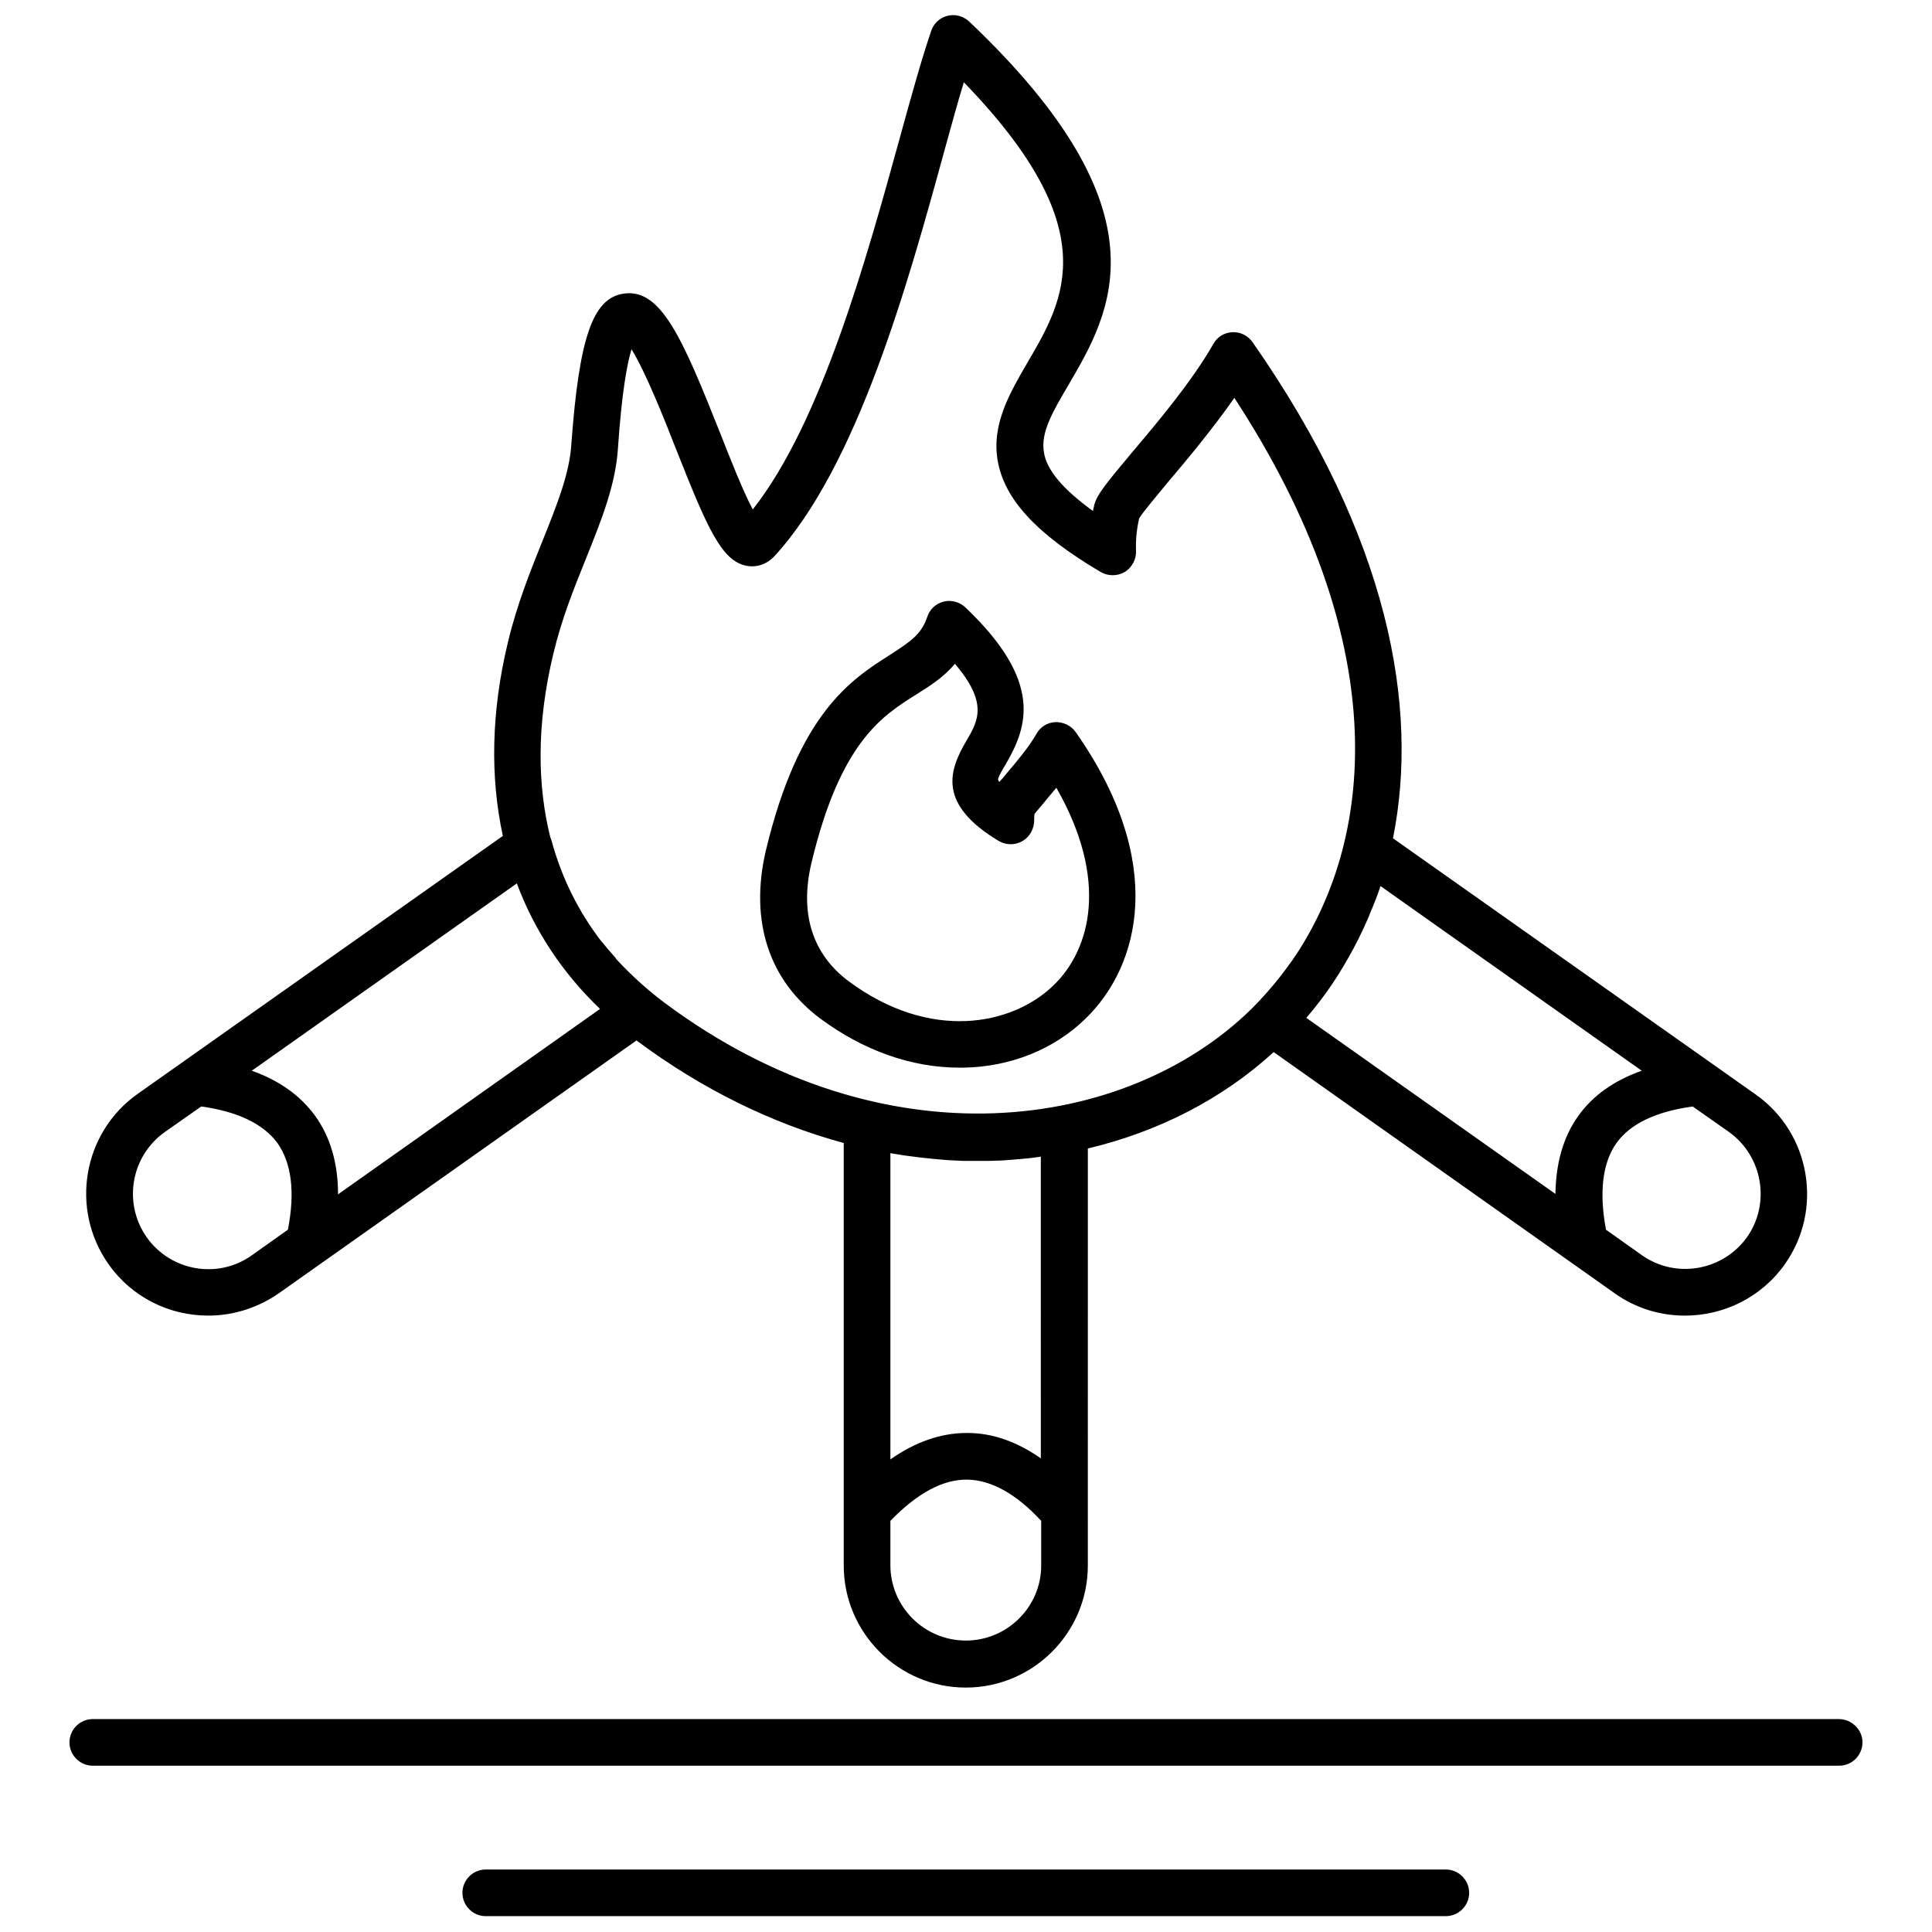 <?xml version="1.0" encoding="UTF-8"?>
<!-- Uploaded to: ICON Repo, www.iconrepo.com, Generator: ICON Repo Mixer Tools -->
<svg width="800px" height="800px" version="1.1" viewBox="144 144 512 512" xmlns="http://www.w3.org/2000/svg">
 <defs>
  <clipPath id="b">
   <path d="m166 148.09h457v443.91h-457z"/>
  </clipPath>
  <clipPath id="a">
   <path d="m266 639h268v12.902h-268z"/>
  </clipPath>
 </defs>
 <path d="m361.42 413.96c11.434 8.445 24.105 12.98 36.875 12.98h1.031c12.465-0.207 24-4.84 32.344-12.98 14.523-14.113 21.527-41.512-2.574-75.918-1.234-1.75-3.191-2.68-5.356-2.68-2.164 0.102-4.016 1.234-5.047 3.09-2.059 3.606-5.461 7.621-7.93 10.508-0.723 0.926-1.34 1.648-1.957 2.266-0.207-0.309-0.309-0.516-0.309-0.516-0.102-0.617 1.234-2.883 2.059-4.223 5.664-9.785 10.094-21.734-10.711-41.512-1.547-1.441-3.707-2.059-5.769-1.547-2.059 0.516-3.707 2.059-4.328 4.016-1.547 4.637-4.328 6.488-9.891 10.094-10.199 6.488-24.207 15.348-32.961 52.121-4.223 18.445 0.824 34.102 14.523 44.301zm-2.367-41.309c7.621-31.934 18.746-38.938 27.605-44.5 3.606-2.266 7.418-4.637 10.402-8.242 8.859 10.402 6.18 15.141 2.988 20.5-4.43 7.621-7.828 16.586 8.652 26.473 1.957 1.133 4.328 1.133 6.285 0 1.957-1.133 3.09-3.297 3.09-5.562 0-0.516 0-1.133 0.102-1.648 0.516-0.617 1.441-1.75 2.164-2.574 1.031-1.234 2.266-2.781 3.606-4.328 13.906 24.309 9.168 42.75-0.723 52.328-11.023 10.711-32.758 14.938-54.285-1.031-9.684-7.207-13.082-18.023-9.887-31.414z"/>
 <g clip-path="url(#b)">
  <path d="m199.18 492.65c6.488 0 12.98-1.957 18.645-5.871l94.871-67.059 0.102 0.102c17.305 12.875 35.848 21.941 54.801 27.09v111.97c0 17.82 14.523 32.344 32.344 32.344 17.82 0 32.344-14.523 32.344-32.344l0.004-110.52c18.645-4.43 35.641-13.082 49.238-25.547l90.441 63.969c5.664 4.016 12.156 5.871 18.543 5.871 10.199 0 20.191-4.738 26.473-13.598 10.301-14.523 6.797-34.816-7.727-45.016l-96.105-67.883c7.004-34.918-1.133-79.832-37.188-131.44-1.234-1.75-3.191-2.781-5.356-2.68-2.164 0.102-4.016 1.234-5.047 3.09-5.769 10.094-14.832 20.809-21.527 28.738-6.902 8.242-9.375 11.227-10.094 14.113v0.102c-0.102 0.41-0.207 0.926-0.309 1.34-7.93-5.769-12.258-10.816-12.98-15.555-0.926-5.254 2.371-10.816 6.488-17.82 11.332-19.367 26.887-45.84-26.266-96.312-1.547-1.441-3.707-2.059-5.769-1.547-2.059 0.516-3.707 2.059-4.328 4.016-2.574 7.519-5.254 17.203-8.344 28.43-8.859 32.137-20.809 75.402-38.938 98.371-2.68-4.945-6.18-14.008-8.754-20.5-9.992-25.133-15.656-38.215-25.547-36.672-8.137 1.234-11.742 11.742-13.805 40.172-0.516 7.621-3.812 15.863-7.621 25.34-3.191 7.93-6.797 16.895-9.168 26.887-4.43 18.336-4.738 35.641-1.34 51.297l-96.828 68.398c-14.523 10.301-17.922 30.488-7.727 45.016 6.285 8.973 16.277 13.711 26.473 13.711zm34.406-32.137c0-8.242-2.059-15.246-6.078-20.809-3.914-5.356-9.477-9.375-16.789-11.949l70.25-49.648c4.637 12.465 12.051 23.691 22.043 33.27zm166.36 118.25c-11.023 0-19.984-8.961-19.984-19.984v-11.742c7.109-7.312 13.906-11.023 20.395-10.918 6.285 0.102 12.875 3.707 19.57 10.918v11.848c0.004 10.914-8.957 19.879-19.98 19.879zm19.984-48.211c-6.285-4.43-12.875-6.797-19.469-6.797h-0.309c-6.797 0-13.598 2.371-20.191 7.004v-81.168c5.047 0.926 10.094 1.441 15.141 1.855 1.441 0.102 2.781 0.102 4.223 0.207h1.133 2.988 0.723 1.648 0.207c1.133 0 2.164-0.102 3.191-0.102 0.516 0 1.133-0.102 1.648-0.102 1.234-0.102 2.473-0.207 3.707-0.309 0.309 0 0.617-0.102 1.031-0.102 1.441-0.102 2.883-0.309 4.223-0.516l0.004 80.027zm187.06-58.711c-6.387 8.961-18.852 11.125-27.812 4.84l-9.578-6.797c-1.855-9.992-0.926-17.719 2.781-22.969 3.707-5.148 10.508-8.344 20.191-9.684l9.684 6.797c8.855 6.387 11.02 18.848 4.734 27.812zm-97.137-93.016 69.223 48.93c-7.312 2.574-12.98 6.594-16.789 11.949-4.016 5.562-5.973 12.566-6.078 20.703l-66.027-46.664c3.191-3.707 6.18-7.727 8.859-12.051 0-0.102 0.102-0.102 0.102-0.207 0.824-1.234 1.547-2.574 2.266-3.812 0.207-0.309 0.309-0.617 0.516-0.926 0.617-1.031 1.133-2.164 1.75-3.297 0.309-0.516 0.516-1.031 0.824-1.648 0.309-0.723 0.723-1.441 1.031-2.164 0.41-0.926 0.824-1.855 1.234-2.781 0.102-0.309 0.207-0.516 0.309-0.824 1.031-2.367 1.957-4.738 2.781-7.207zm-219.2-61.602c2.164-9.168 5.461-17.305 8.652-25.238 4.016-9.992 7.828-19.469 8.445-29.047 1.031-15.141 2.473-22.66 3.606-26.371 3.606 5.769 8.652 18.336 11.848 26.574 8.137 20.5 11.949 29.562 18.645 30.801 2.68 0.516 5.356-0.41 7.312-2.473 22.043-23.898 35.434-72.207 45.117-107.54 1.855-6.695 3.504-12.773 5.148-18.129 37.598 38.832 26.68 57.477 16.996 74.062-4.738 8.137-9.684 16.48-8.035 26.164 1.75 10.199 10.094 19.367 27.297 29.562 1.957 1.133 4.43 1.133 6.387 0 1.957-1.234 3.09-3.398 2.988-5.664-0.102-2.473 0.102-5.356 0.824-8.551 0.926-1.547 4.637-5.973 7.621-9.578 5.254-6.18 11.848-14.113 17.613-22.352 41.82 64.07 37.496 115.57 16.273 147.71-0.207 0.207-0.309 0.516-0.516 0.723-0.207 0.309-0.41 0.723-0.723 1.031-2.883 4.121-6.078 7.93-9.578 11.535l-1.234 1.234c-32.859 31.934-96.723 41.613-155.13-1.855-3.707-2.781-7.519-6.078-11.125-9.785l-0.102-0.102c-0.617-0.617-1.133-1.234-1.75-1.855v-0.102c-0.723-0.824-1.34-1.547-2.059-2.371-0.516-0.617-1.031-1.234-1.547-1.855-0.102-0.102-0.102-0.207-0.207-0.207-6.18-8.035-10.609-16.996-13.289-26.887-0.102-0.309-0.207-0.516-0.309-0.824-3.293-13.281-3.809-29.348 0.828-48.613zm-103.01 126.8 9.684-6.797c9.684 1.34 16.48 4.637 20.191 9.684 3.707 5.254 4.738 12.875 2.781 22.969l-9.578 6.797c-8.961 6.387-21.426 4.223-27.812-4.738-6.391-9.066-4.227-21.527 4.734-27.914z"/>
 </g>
 <path d="m631.3 599.57h-462.71c-3.398 0-6.18 2.781-6.18 6.18 0 3.398 2.781 6.18 6.18 6.18h462.81c3.398 0 6.18-2.781 6.18-6.18 0-3.398-2.887-6.18-6.285-6.18z"/>
 <g clip-path="url(#a)">
  <path d="m527.16 639.44h-254.43c-3.398 0-6.18 2.781-6.18 6.18 0 3.398 2.781 6.18 6.18 6.18h254.43c3.398 0 6.18-2.781 6.18-6.18 0-3.398-2.781-6.18-6.18-6.18z"/>
 </g>
</svg>